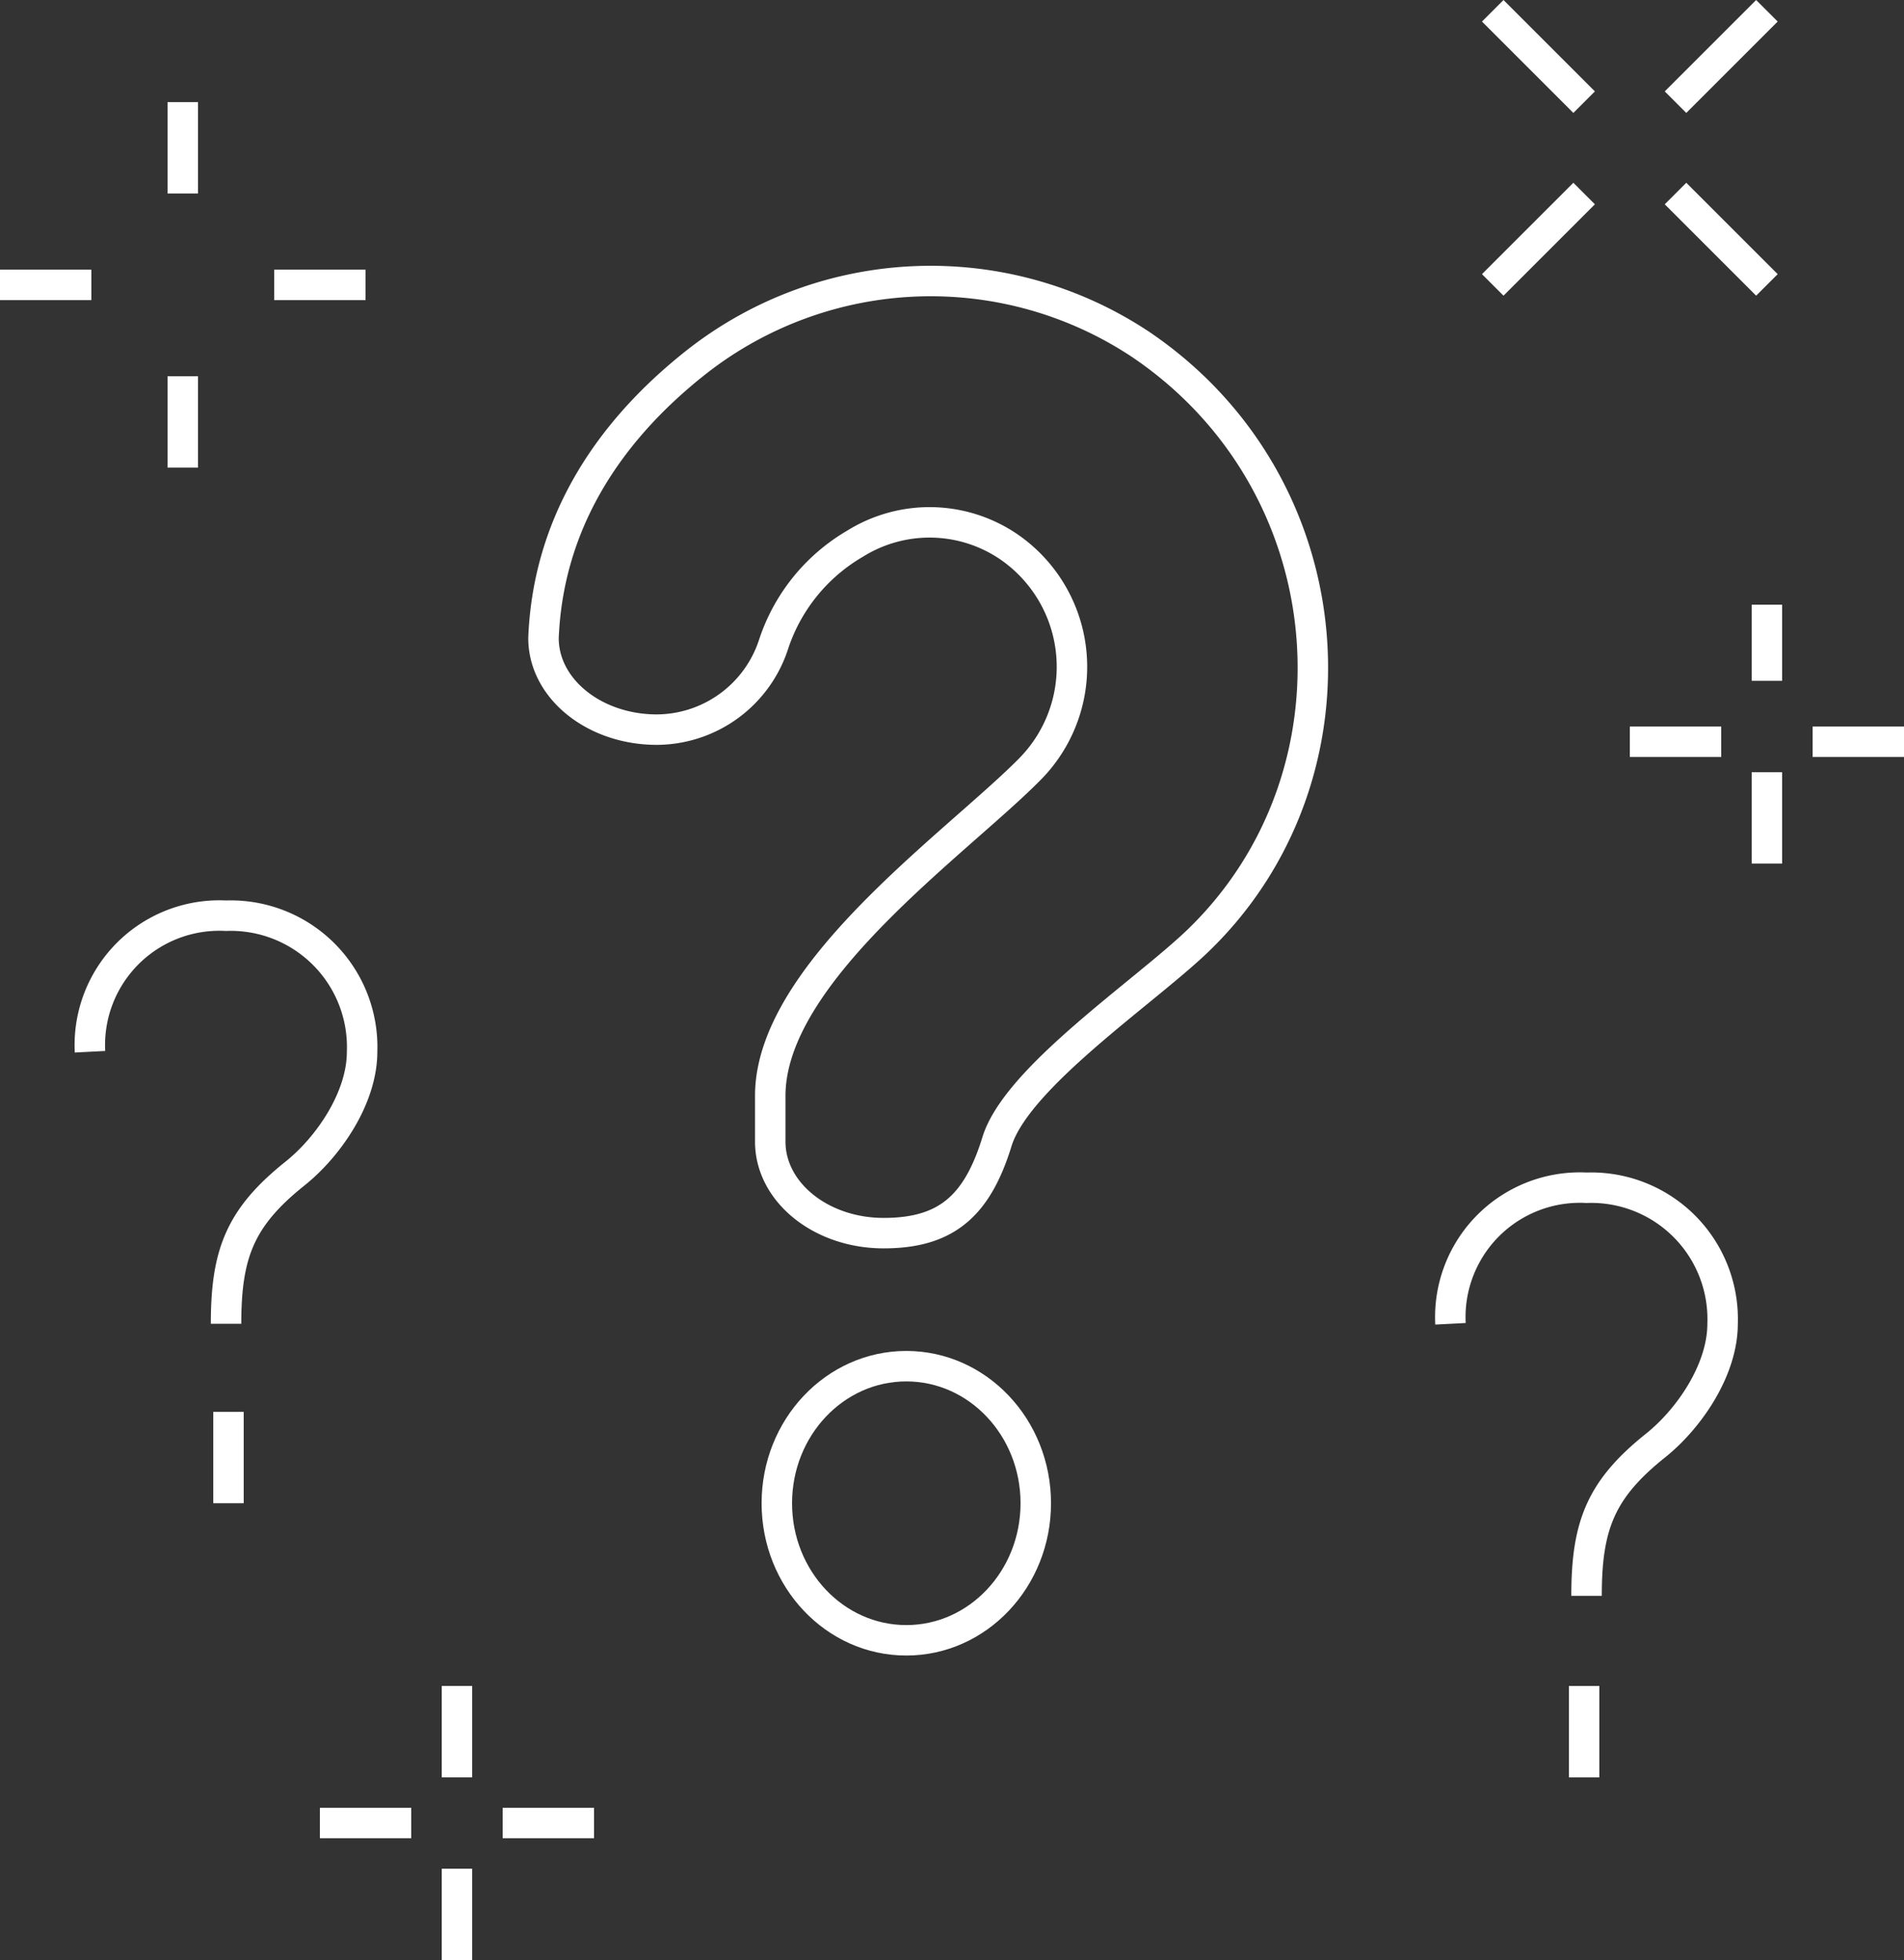 <svg xmlns="http://www.w3.org/2000/svg" width="125" height="128.707" viewBox="0 0 125 128.707">
  <rect x="0" y="0" width="125" height="128.707" fill="#333333" stroke="none"/>
  <g id="Group_722" data-name="Group 722" transform="translate(-2328.161 -624.416)">
    <ellipse id="Ellipse_196" data-name="Ellipse 196" cx="8.5" cy="9" rx="8.5" ry="9" transform="translate(2379.161 714.124)" fill="none" stroke="#fff" stroke-miterlimit="10" stroke-width="2"/>
    <path id="Path_535" data-name="Path 535" d="M2463.252,677.2a24.9,24.9,0,0,0-29.169,1.09c-6.227,4.893-9.8,11.02-10.083,18.16,0,3.32,3.332,6.012,7.443,6.012a8.1,8.1,0,0,0,7.682-5.662,11.992,11.992,0,0,1,5.334-6.55,9.239,9.239,0,0,1,10.11.22,9.562,9.562,0,0,1,1.326,14.625c-4.826,4.872-17.008,13.359-17.008,21.412v3.006c0,3.32,3.332,6.011,7.443,6.011s6.141-1.785,7.443-6.011,9.719-9.835,13.219-13.216C2478.2,705.466,2476.812,686.415,2463.252,677.2Z" transform="translate(-60.158 -30.136)" fill="none" stroke="#fff" stroke-miterlimit="10" stroke-width="2"/>
    <line id="Line_221" data-name="Line 221" y2="6" transform="translate(2432.161 735.124)" fill="none" stroke="#fff" stroke-miterlimit="10" stroke-width="2"/>
    <path id="Path_536" data-name="Path 536" d="M2584,841.932a8.505,8.505,0,0,1,8.932-8.932,8.628,8.628,0,0,1,8.932,8.932c0,3.033-2.209,6.244-4.407,8-3.6,2.878-4.524,5.252-4.524,9.862" transform="translate(-160.613 -130.592)" fill="none" stroke="#fff" stroke-miterlimit="10" stroke-width="2"/>
    <line id="Line_222" data-name="Line 222" y2="6" transform="translate(2343.161 717.124)" fill="none" stroke="#fff" stroke-miterlimit="10" stroke-width="2"/>
    <path id="Path_537" data-name="Path 537" d="M2344,793.932a8.505,8.505,0,0,1,8.932-8.932,8.628,8.628,0,0,1,8.932,8.932c0,3.033-2.209,6.244-4.407,8-3.6,2.878-4.524,5.251-4.524,9.862" transform="translate(-9.931 -100.455)" fill="none" stroke="#fff" stroke-miterlimit="10" stroke-width="2"/>
    <line id="Line_223" data-name="Line 223" x2="6" y2="6" transform="translate(2426.161 625.124)" fill="none" stroke="#fff" stroke-linejoin="round" stroke-width="2"/>
    <line id="Line_224" data-name="Line 224" x2="6" y2="6" transform="translate(2438.161 637.124)" fill="none" stroke="#fff" stroke-linejoin="round" stroke-width="2"/>
    <line id="Line_225" data-name="Line 225" x1="6" y2="6" transform="translate(2438.161 625.124)" fill="none" stroke="#fff" stroke-linejoin="round" stroke-width="2"/>
    <line id="Line_226" data-name="Line 226" x1="6" y2="6" transform="translate(2426.161 637.124)" fill="none" stroke="#fff" stroke-linejoin="round" stroke-width="2"/>
    <line id="Line_227" data-name="Line 227" y2="6" transform="translate(2358.161 735.124)" fill="none" stroke="#fff" stroke-linejoin="round" stroke-width="2"/>
    <line id="Line_228" data-name="Line 228" y2="6" transform="translate(2358.161 747.124)" fill="none" stroke="#fff" stroke-linejoin="round" stroke-width="2"/>
    <line id="Line_229" data-name="Line 229" x1="6" transform="translate(2349.161 744.124)" fill="none" stroke="#fff" stroke-linejoin="round" stroke-width="2"/>
    <line id="Line_230" data-name="Line 230" x1="6" transform="translate(2361.161 744.124)" fill="none" stroke="#fff" stroke-linejoin="round" stroke-width="2"/>
    <line id="Line_231" data-name="Line 231" y2="5" transform="translate(2444.161 664.124)" fill="none" stroke="#fff" stroke-linejoin="round" stroke-width="2"/>
    <line id="Line_232" data-name="Line 232" y2="6" transform="translate(2444.161 675.124)" fill="none" stroke="#fff" stroke-linejoin="round" stroke-width="2"/>
    <line id="Line_233" data-name="Line 233" x1="6" transform="translate(2435.161 673.124)" fill="none" stroke="#fff" stroke-linejoin="round" stroke-width="2"/>
    <line id="Line_234" data-name="Line 234" x1="6" transform="translate(2447.161 673.124)" fill="none" stroke="#fff" stroke-linejoin="round" stroke-width="2"/>
    <line id="Line_235" data-name="Line 235" y2="6" transform="translate(2340.161 631.124)" fill="none" stroke="#fff" stroke-linejoin="round" stroke-width="2"/>
    <line id="Line_236" data-name="Line 236" y2="6" transform="translate(2340.161 649.124)" fill="none" stroke="#fff" stroke-linejoin="round" stroke-width="2"/>
    <line id="Line_237" data-name="Line 237" x1="6" transform="translate(2328.161 643.124)" fill="none" stroke="#fff" stroke-linejoin="round" stroke-width="2"/>
    <line id="Line_238" data-name="Line 238" x1="6" transform="translate(2346.161 643.124)" fill="none" stroke="#fff" stroke-linejoin="round" stroke-width="2"/>
  </g>
</svg>
